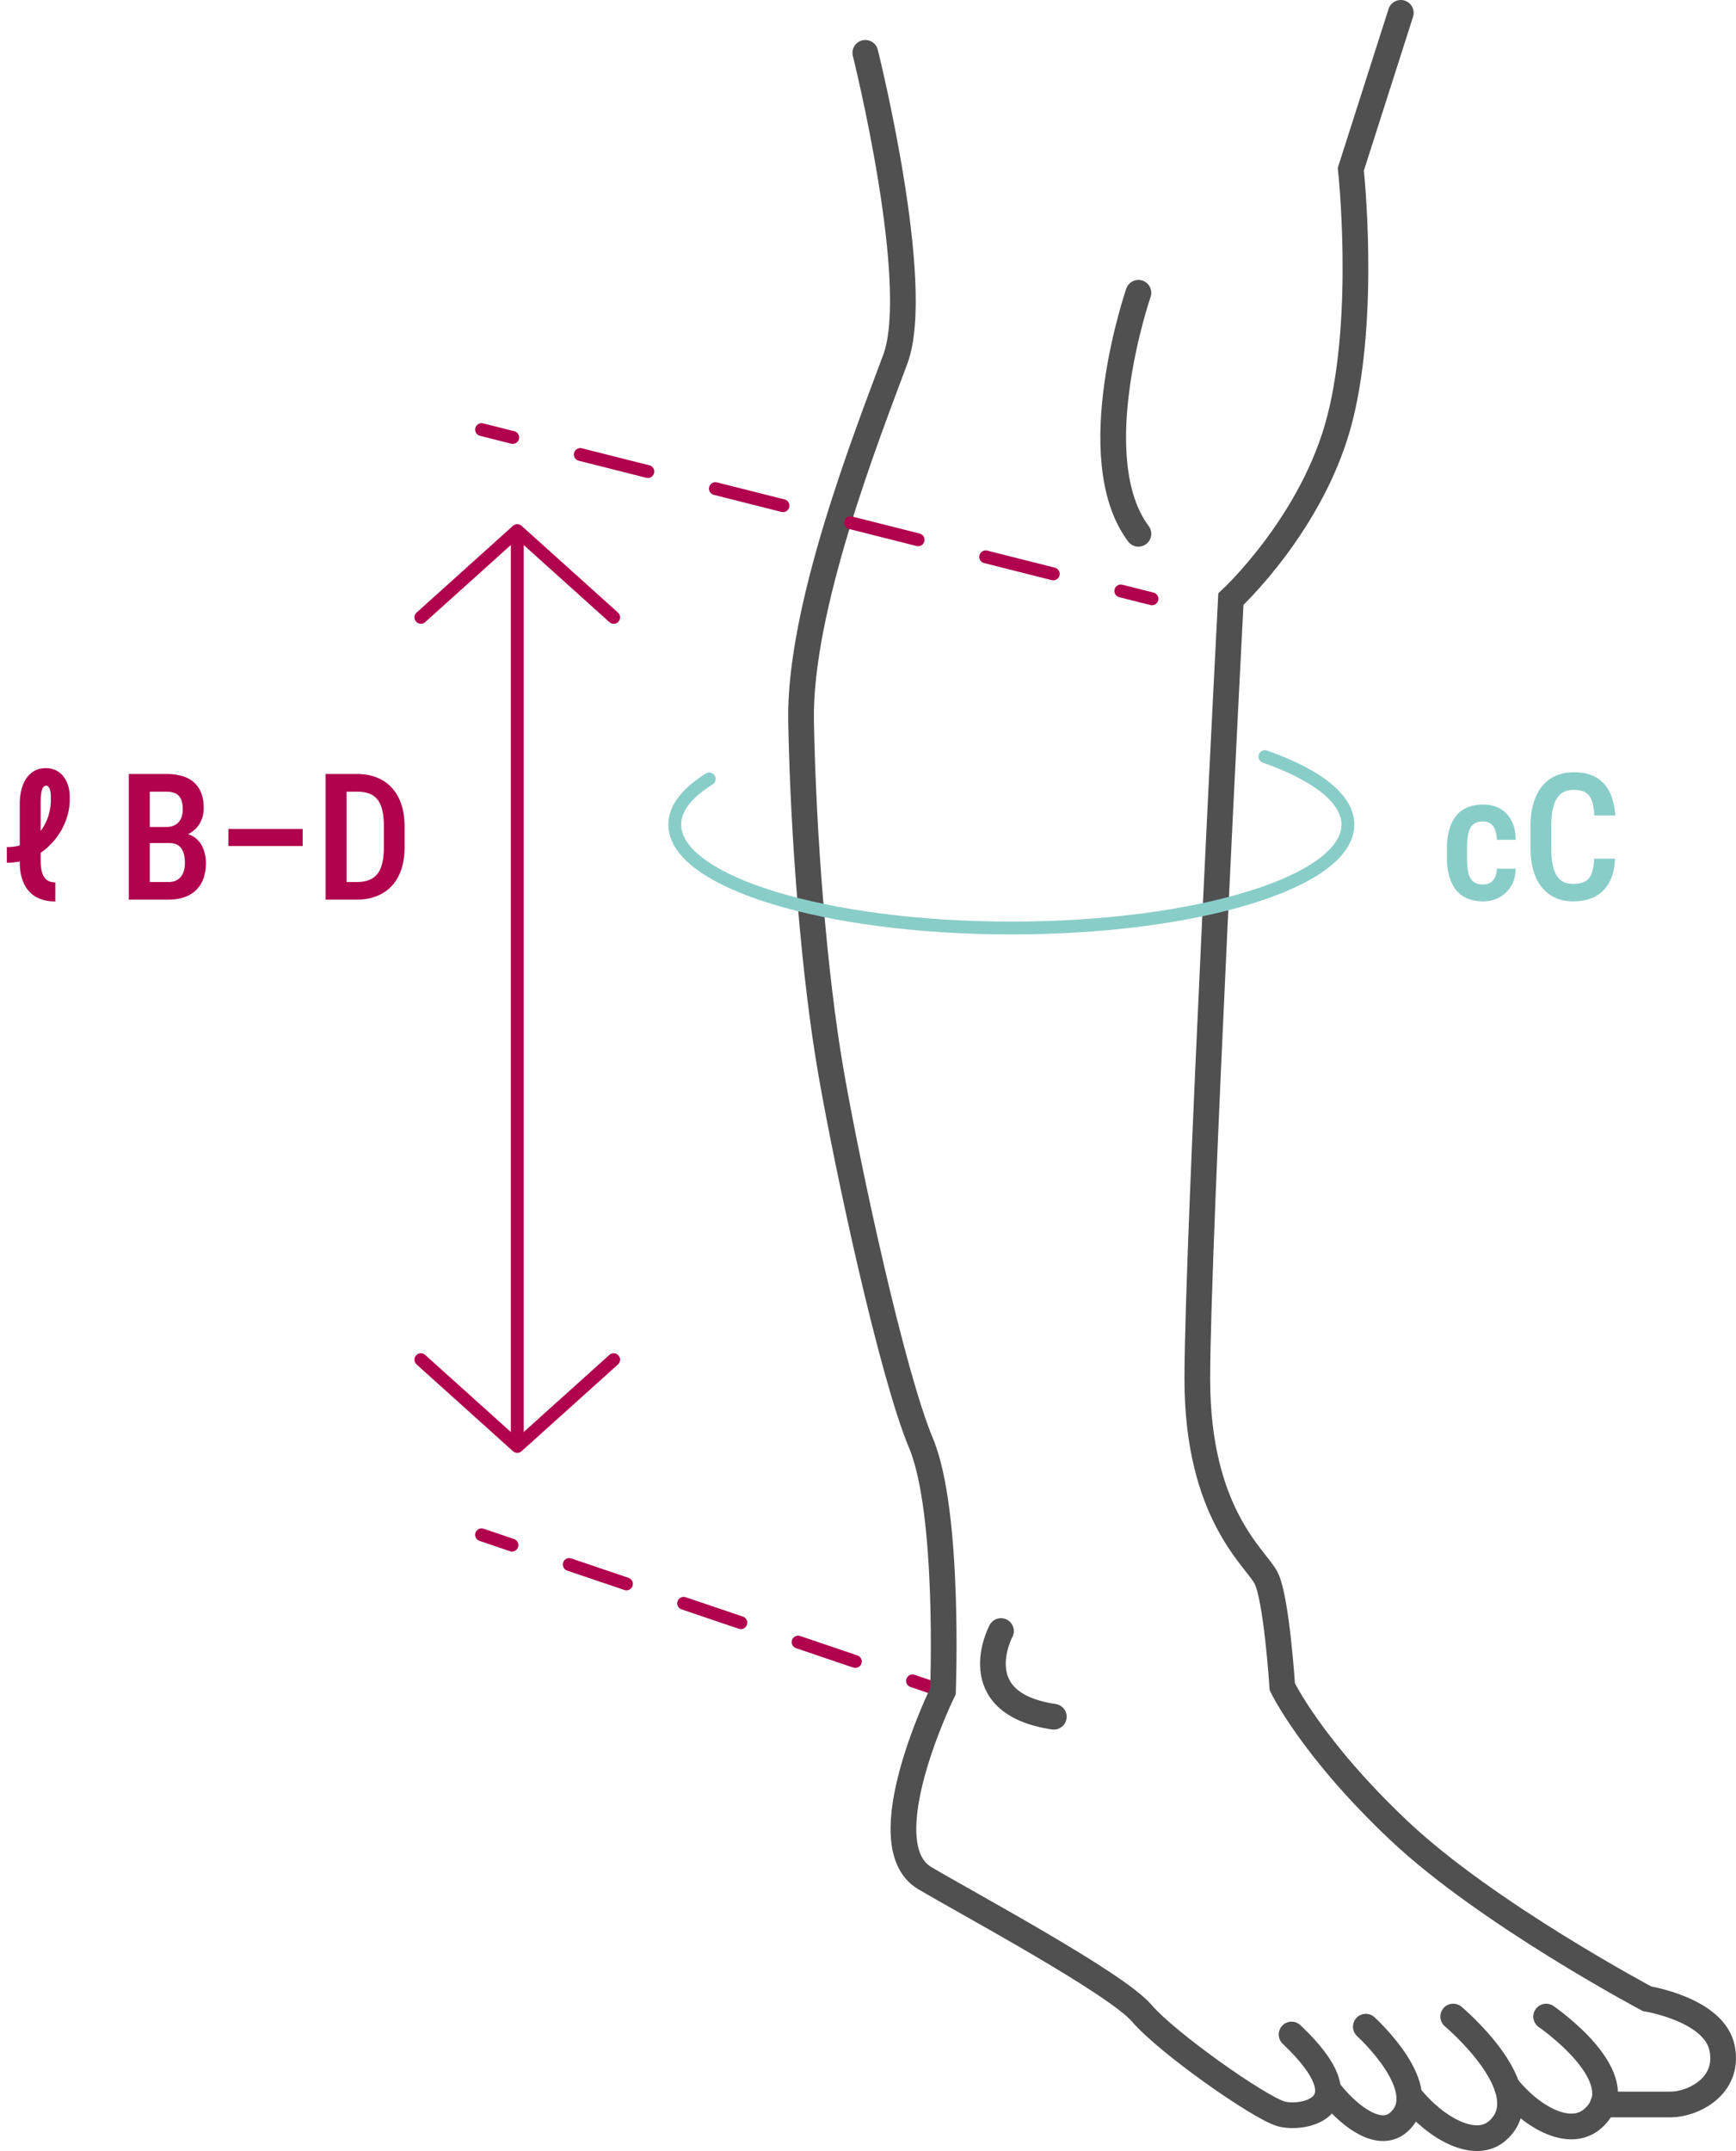 <?xml version="1.0" encoding="UTF-8"?>
<svg xmlns="http://www.w3.org/2000/svg" width="540.33" height="669.364">
  <g fill="none" stroke="#b1024e" stroke-linecap="round" stroke-miterlimit="10" stroke-width="4">
    <path d="m149.889 477.611 9.471 3.21"></path>
    <path stroke-dasharray="18.805 18.805" d="m177.17 486.856 97.954 33.194"></path>
    <path d="m284.029 523.067 9.471 3.21"></path>
  </g>
  <path fill="none" stroke="#505050" stroke-linecap="round" stroke-miterlimit="10" stroke-width="8" d="M401.999 633.11c24 22.667 3.5 26.667-3.333 24.667s-35.333-22-43.333-31.333-54-34-67.5-42c-17.735-10.51 5.667-58.167 5.667-58.167s2.167-55.667-6.833-77.167-22.667-84.667-28-115.333c-5.333-30.667-8.667-74-9.333-109.333-.667-35.333 20.667-89.333 29.333-112.666 8.667-23.333-9.333-95.333-9.333-95.333M354.333 91.111s-17.667 51.333 0 75"></path>
  <path fill="none" stroke="#505050" stroke-linecap="round" stroke-miterlimit="10" stroke-width="8" d="M311.555 507.555s-12 22.444 16.444 26.667M498.888 654.888h21.111c6.75 0 18.444-5.556 16-17.556s-23.333-15.333-23.333-15.333-49.778-26.444-77.111-52.222-36.444-44.889-36.444-44.889-1.778-27.778-5.111-34-21.333-20-21.333-61.778 10.444-242.666 10.444-242.666 25.778-23.778 34-56.444 3.333-77.333 3.333-77.333L436 4M425.11 630.679s21.656 19.636 10.211 29.747c-5.679 5.017-14.589-1.021-21.241-9.247"></path>
  <path fill="none" stroke="#505050" stroke-linecap="round" stroke-miterlimit="10" stroke-width="8" d="M452.31 627.526s27.691 23.222 13.784 35.509c-6.901 6.097-19.104-.6-27.187-10.598"></path>
  <path fill="none" stroke="#505050" stroke-linecap="round" stroke-miterlimit="10" stroke-width="8" d="M481.235 627.526s28.417 19.471 14.51 31.758c-6.901 6.097-18.606.059-26.689-9.938"></path>
  <path fill="none" stroke="#89cdc9" stroke-linecap="round" stroke-miterlimit="10" stroke-width="4" d="M220.753 242.4c-6.876 4.285-10.738 9.107-10.738 14.207 0 17.771 46.903 32.177 104.761 32.177s104.761-14.406 104.761-32.177c0-8.101-9.746-15.502-25.834-21.159"></path>
  <g fill="none" stroke="#b1024e" stroke-linecap="round" stroke-miterlimit="10" stroke-width="4">
    <path d="m149.889 133.68 9.696 2.448"></path>
    <path stroke-dasharray="21.69 21.69" d="m180.615 141.436 157.729 39.81"></path>
    <path d="m348.859 183.9 9.696 2.447"></path>
  </g>
  <g fill="#b1024e">
    <path d="M17.214 274.586v5.936c-1.862 0-3.487-.287-4.875-.859-1.387-.573-2.538-1.393-3.451-2.458-.913-1.064-1.598-2.345-2.054-3.84-.457-1.495-.685-3.155-.685-4.981V250.31c0-1.772.188-3.357.564-4.754s.917-2.578 1.625-3.545c.707-.967 1.562-1.705 2.564-2.215 1.002-.511 2.13-.766 3.384-.766 1.074 0 2.063.206 2.968.617a6.586 6.586 0 0 1 2.336 1.786c.654.779 1.168 1.715 1.544 2.807s.564 2.327.564 3.706v1.102c0 1.664-.278 3.401-.833 5.209a20.801 20.801 0 0 1-2.471 5.237 21.22 21.22 0 0 1-4.015 4.565c-1.584 1.36-3.401 2.435-5.451 3.223-2.05.788-4.32 1.182-6.808 1.182v-4.861c2.399 0 4.467-.456 6.204-1.369 1.736-.913 3.16-2.104 4.27-3.572a15.259 15.259 0 0 0 2.444-4.727c.519-1.683.779-3.294.779-4.834v-1.154c0-.555-.036-1.047-.107-1.477a4.368 4.368 0 0 0-.309-1.088c-.134-.296-.286-.52-.456-.672a.85.85 0 0 0-.578-.229c-.269 0-.515.107-.739.322-.224.215-.407.537-.55.967-.144.43-.251.963-.322 1.599a20.543 20.543 0 0 0-.107 2.269v17.887c0 1.109.071 2.099.215 2.967.143.869.394 1.611.752 2.229.358.617.828 1.083 1.41 1.396.582.313 1.312.47 2.189.47ZM52.664 262.34h-7.976l-.027-4.995h7.09c1.074 0 1.996-.215 2.766-.645.77-.43 1.356-1.057 1.759-1.88.402-.823.604-1.817.604-2.98 0-1.289-.184-2.341-.55-3.156-.367-.814-.927-1.405-1.679-1.772-.752-.366-1.719-.55-2.9-.55h-5.129v33.596h-6.526v-39.102h11.655c1.826 0 3.455.206 4.888.617 1.432.412 2.654 1.057 3.666 1.934 1.011.878 1.781 1.979 2.31 3.304.528 1.325.792 2.9.792 4.727 0 1.611-.34 3.084-1.021 4.418-.681 1.334-1.688 2.421-3.021 3.263-1.333.842-2.985 1.343-4.955 1.504l-1.746 1.719Zm-.242 17.617h-9.856l3.008-5.479h6.848c1.164 0 2.122-.251 2.874-.752s1.316-1.195 1.692-2.081c.376-.887.564-1.93.564-3.129 0-1.253-.161-2.346-.483-3.276s-.842-1.647-1.558-2.148c-.716-.501-1.665-.752-2.847-.752h-6.58l.054-4.995h8.406l1.531 1.907c1.862.035 3.384.492 4.565 1.369s2.05 2.019 2.605 3.424c.555 1.406.833 2.905.833 4.498 0 2.489-.466 4.575-1.396 6.258a9.226 9.226 0 0 1-3.988 3.84c-1.728.878-3.818 1.316-6.271 1.316ZM94.209 257.963v5.316H71.086v-5.316h23.123ZM107.852 240.856v39.102h-6.526v-39.102h6.526Zm3.061 39.101h-6.768l.054-5.479h6.714c2.095 0 3.769-.39 5.022-1.168 1.253-.779 2.157-1.975 2.712-3.586.555-1.611.833-3.661.833-6.149v-6.364c0-1.934-.157-3.59-.47-4.969-.313-1.379-.802-2.498-1.464-3.357a5.903 5.903 0 0 0-2.564-1.906c-1.048-.412-2.323-.617-3.827-.617h-7.144v-5.506h7.144c2.238 0 4.266.358 6.083 1.074a12.688 12.688 0 0 1 4.673 3.155c1.298 1.388 2.292 3.103 2.98 5.144.689 2.041 1.034 4.386 1.034 7.035v6.312c0 2.649-.345 4.991-1.034 7.022-.689 2.032-1.688 3.742-2.994 5.13-1.307 1.388-2.883 2.439-4.727 3.155-1.844.716-3.93 1.074-6.257 1.074Z"></path>
  </g>
  <g fill="#89cdc9">
    <path d="M461.578 275.231c.822 0 1.548-.165 2.175-.497.626-.331 1.128-.859 1.504-1.584.376-.726.591-1.67.645-2.833h5.854c-.018 2.059-.488 3.854-1.41 5.384-.922 1.531-2.139 2.713-3.652 3.545-1.513.833-3.191 1.249-5.035 1.249-1.916 0-3.585-.309-5.009-.927-1.423-.617-2.596-1.517-3.518-2.698-.923-1.182-1.616-2.619-2.081-4.311-.467-1.692-.699-3.621-.699-5.787v-2.659c0-2.166.232-4.1.699-5.801.465-1.701 1.158-3.142 2.081-4.323.922-1.182 2.095-2.082 3.518-2.699 1.424-.618 3.084-.927 4.981-.927 2.041 0 3.81.43 5.305 1.289 1.494.859 2.668 2.1 3.518 3.72.851 1.62 1.285 3.611 1.303 5.975h-5.854c-.054-1.253-.246-2.305-.577-3.155-.332-.85-.811-1.49-1.438-1.92s-1.405-.645-2.336-.645c-1.021 0-1.857.192-2.511.577-.653.386-1.155.944-1.504 1.679-.35.734-.591 1.625-.726 2.672a28.276 28.276 0 0 0-.201 3.559v2.659c0 1.342.067 2.542.201 3.598.135 1.057.376 1.943.726 2.659.349.716.851 1.263 1.504 1.638.653.377 1.499.564 2.538.564ZM496.194 267.202h6.499c-.125 2.828-.698 5.232-1.719 7.21-1.021 1.979-2.484 3.487-4.391 4.525-1.907 1.038-4.23 1.558-6.969 1.558-2.078 0-3.931-.376-5.56-1.128a11.554 11.554 0 0 1-4.176-3.263c-1.155-1.424-2.028-3.165-2.618-5.224-.592-2.059-.887-4.396-.887-7.009v-6.93c0-2.613.309-4.95.927-7.009.617-2.059 1.508-3.809 2.672-5.25a11.184 11.184 0 0 1 4.243-3.263c1.665-.734 3.554-1.102 5.666-1.102 2.703 0 4.978.52 6.822 1.558 1.844 1.038 3.267 2.561 4.27 4.565 1.002 2.005 1.594 4.449 1.772 7.332h-6.526c-.09-1.952-.354-3.51-.792-4.674-.438-1.163-1.101-2.005-1.987-2.523-.886-.52-2.072-.779-3.559-.779-1.234 0-2.296.224-3.182.672-.887.447-1.611 1.137-2.176 2.067-.563.931-.984 2.091-1.262 3.478-.277 1.388-.416 3.013-.416 4.875v6.982c0 1.771.115 3.353.349 4.739.232 1.388.608 2.561 1.128 3.519s1.209 1.683 2.068 2.175c.859.493 1.934.739 3.223.739 1.539 0 2.77-.242 3.692-.726.922-.483 1.606-1.293 2.054-2.431.447-1.137.726-2.699.833-4.686Z"></path>
  </g>
  <path fill="none" stroke="#b1024e" stroke-linecap="round" stroke-linejoin="round" stroke-width="4" d="m131 192.111 30-27 30 27M191 423.111l-30 27-30-27M161 165.111v285"></path>
</svg>
